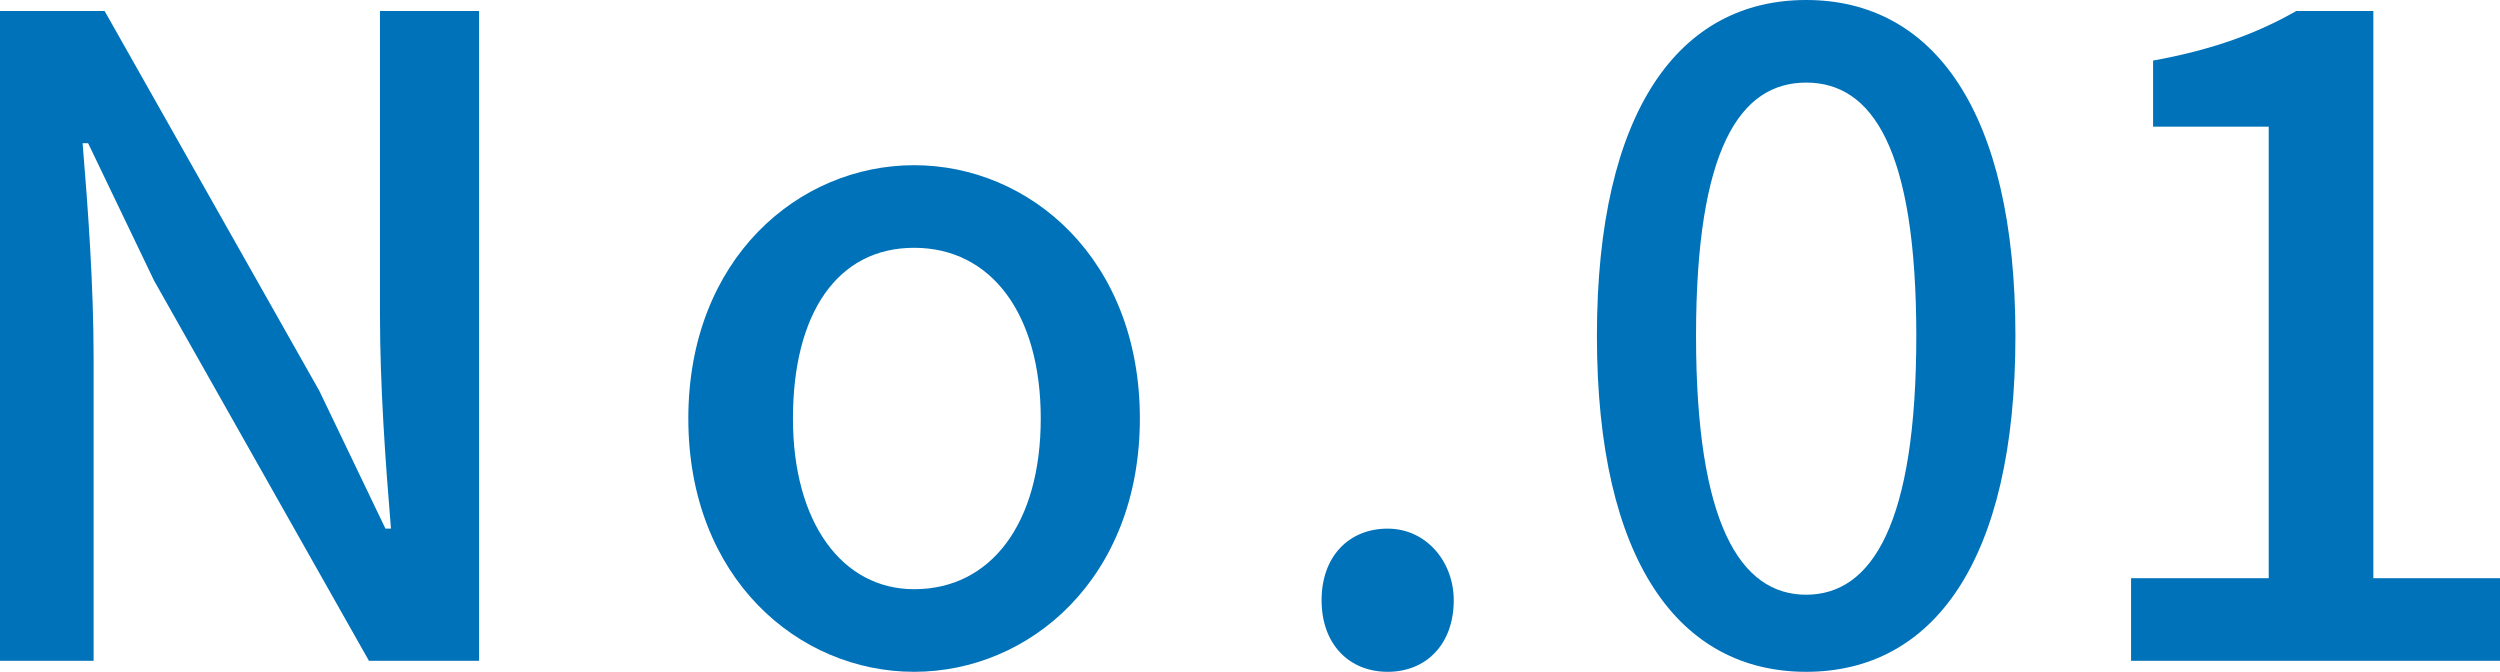 <?xml version="1.0" encoding="utf-8"?>
<!-- Generator: Adobe Illustrator 24.0.1, SVG Export Plug-In . SVG Version: 6.00 Build 0)  -->
<svg version="1.1" xmlns="http://www.w3.org/2000/svg" xmlns:xlink="http://www.w3.org/1999/xlink" x="0px" y="0px"
	 viewBox="0 0 45.4 12.2" style="enable-background:new 0 0 45.4 12.2;" xml:space="preserve">
<style type="text/css">
	.st0{fill:#0072B9;}
</style>
<g id="レイヤー_1">
	<title>text_no1_w</title>
</g>
<g id="レイアウト_1_">
	<g>
		<path class="st0" d="M0,0.2h1.9l3.9,6.9L7,9.6h0.1C7,8.4,6.9,7,6.9,5.7V0.2h1.8V12H6.7L2.8,5.1L1.6,2.6H1.5
			c0.1,1.2,0.2,2.6,0.2,3.9V12H0V0.2z"/>
		<path class="st0" d="M12.5,7.6c0-2.9,2-4.6,4.1-4.6s4.1,1.7,4.1,4.6c0,2.9-2,4.6-4.1,4.6S12.5,10.5,12.5,7.6z M18.9,7.6
			c0-1.9-0.9-3.1-2.3-3.1c-1.4,0-2.2,1.2-2.2,3.1c0,1.9,0.9,3.1,2.2,3.1C18,10.7,18.9,9.5,18.9,7.6z"/>
		<path class="st0" d="M24,10.9c0-0.8,0.5-1.3,1.2-1.3c0.7,0,1.2,0.6,1.2,1.3c0,0.8-0.5,1.3-1.2,1.3C24.5,12.2,24,11.7,24,10.9z"/>
		<path class="st0" d="M29,6.1C29,2,30.5,0,32.8,0c2.3,0,3.8,2,3.8,6.1c0,4.1-1.5,6.1-3.8,6.1C30.5,12.2,29,10.2,29,6.1z M34.8,6.1
			c0-3.4-0.8-4.6-2-4.6c-1.2,0-2,1.2-2,4.6c0,3.4,0.8,4.7,2,4.7C34,10.8,34.8,9.5,34.8,6.1z"/>
		<path class="st0" d="M38.6,10.5h2.6V2.3h-2.1V1.1c1.1-0.2,1.9-0.5,2.6-0.9h1.4v10.3h2.3V12h-6.7V10.5z"/>
	</g>
</g>
</svg>

